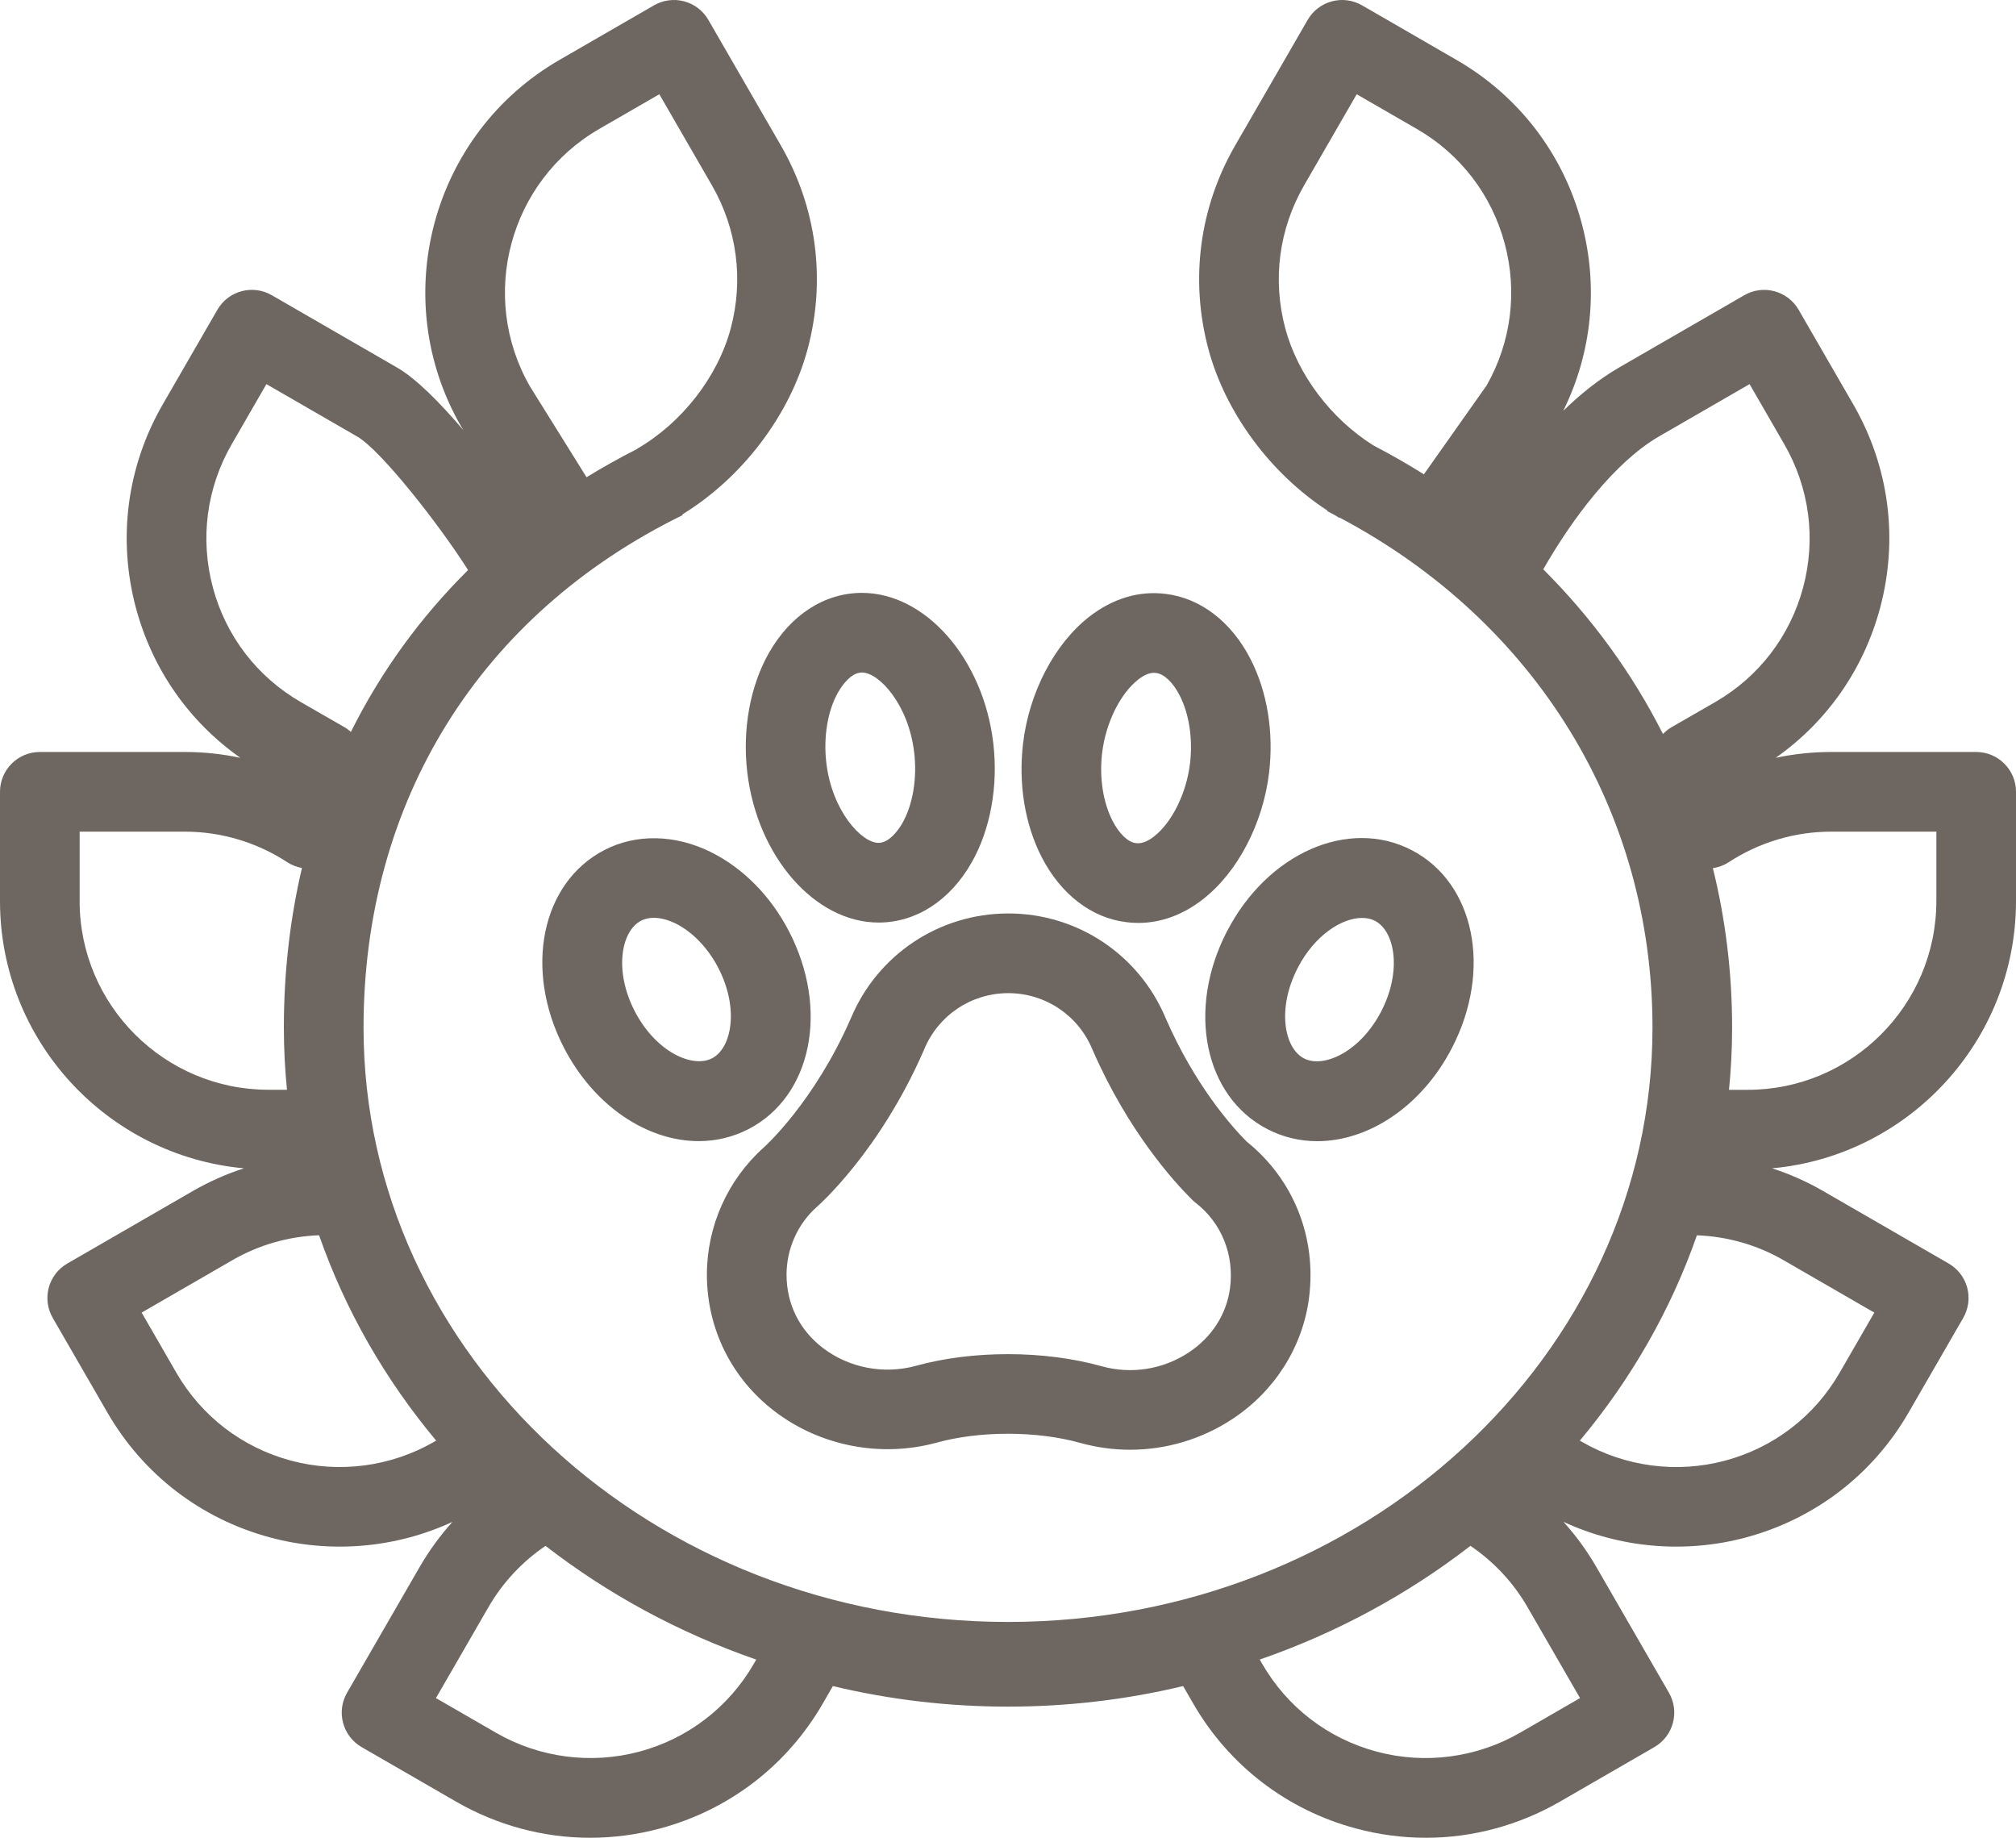 <?xml version="1.0" encoding="UTF-8"?>
<svg id="Layer_2" data-name="Layer 2" xmlns="http://www.w3.org/2000/svg" viewBox="0 0 654.03 596.15">
  <defs>
    <style>
      .cls-1 {
        fill: #6d6661;
      }
    </style>
  </defs>
  <g id="Layer_1-2" data-name="Layer 1">
    <g>
      <path class="cls-1" d="M654.03,292.27v-35.42c0-7.13-5.78-12.92-12.92-12.92h-47c-6.1,0-12.14,.64-18.03,1.89,16.63-11.71,28.52-28.7,33.85-48.58,6.02-22.47,2.93-45.93-8.7-66.07l-17.71-30.67c-3.57-6.18-11.47-8.3-17.65-4.73l-40.77,23.54c-6.46,3.78-12.46,8.61-17.94,13.94,9.33-18.93,11.46-40.35,5.95-60.93-6.02-22.46-20.43-41.24-40.57-52.87L441.87,1.73c-2.97-1.71-6.49-2.18-9.8-1.29-3.31,.89-6.13,3.05-7.84,6.02l-23.5,40.7c-11.63,20.14-14.72,43.61-8.7,66.08,5.54,20.67,20.16,40.38,38.64,52.4l-.08,.16c.79,.4,1.55,.81,2.33,1.22,.51,.31,1.02,.64,1.53,.94l.06-.11c63.69,33.68,101.59,95.22,101.59,165.5,0,106.3-93.79,192.78-209.08,192.78s-209.08-86.48-209.08-192.78c0-73.45,37.73-134.05,103.51-166.25l-.11-.22c19.43-11.87,34.93-32.23,40.67-53.65,6.02-22.46,2.93-45.93-8.7-66.08L229.81,6.46c-1.71-2.97-4.53-5.13-7.84-6.02-3.31-.89-6.84-.42-9.8,1.29l-30.67,17.71c-41.58,24.01-55.88,77.37-31.87,118.95,.07,.13,.15,.25,.22,.37l.52,.83c-7.67-9.04-15.46-16.85-21.5-20.33l-40.7-23.5c-6.18-3.57-14.08-1.45-17.65,4.73l-17.71,30.67c-11.63,20.14-14.72,43.61-8.7,66.08,5.33,19.87,17.22,36.86,33.86,48.58-5.9-1.25-11.94-1.89-18.04-1.89H12.92c-7.13,0-12.92,5.78-12.92,12.92v35.42c0,45.33,34.82,82.67,79.14,86.71-5.74,1.86-11.31,4.33-16.6,7.38l-40.7,23.5c-2.97,1.71-5.13,4.54-6.02,7.84-.89,3.31-.42,6.84,1.29,9.8l17.71,30.67c11.63,20.14,30.41,34.55,52.88,40.57,19.67,5.27,40.7,3.44,59.1-5.08-4.05,4.49-7.64,9.42-10.7,14.72l-23.5,40.7c-3.57,6.18-1.45,14.08,4.73,17.65l30.67,17.71c13.26,7.65,28.27,11.7,43.42,11.7,7.61,0,15.24-1.01,22.66-3,22.47-6.02,41.25-20.44,52.89-40.61l3.23-5.6c37.08,8.9,76.56,8.89,113.63,0l3.25,5.64c11.63,20.14,30.41,34.55,52.87,40.57,7.43,1.99,15.05,3,22.66,3,15.15,0,30.16-4.05,43.42-11.7l30.67-17.71c6.18-3.57,8.3-11.47,4.73-17.65l-23.5-40.7c-3.06-5.3-6.65-10.23-10.7-14.72,18.38,8.52,39.43,10.35,59.1,5.08,22.47-6.02,41.25-20.43,52.87-40.57l17.71-30.67c1.71-2.97,2.18-6.49,1.29-9.8s-3.05-6.13-6.02-7.84l-40.7-23.5c-5.29-3.06-10.85-5.52-16.59-7.38,44.31-4.02,79.14-41.38,79.14-86.72ZM423.1,60.08l17.04-29.51,19.49,11.25c14.17,8.18,24.3,21.39,28.53,37.19,4.18,15.62,2.11,31.92-5.84,45.98l-20.38,28.87c-5.26-3.31-10.72-6.42-16.35-9.36-13.7-8.56-24.58-22.91-28.61-37.95-4.24-15.8-2.06-32.3,6.12-46.47Zm77.57,124.59c9.44-16.52,23.12-34.66,37.42-43.03l29.51-17.04,11.25,19.49c8.18,14.17,10.35,30.67,6.12,46.47-4.23,15.8-14.37,29.01-28.52,37.18l-14.18,8.16c-1.05,.6-1.96,1.37-2.77,2.2-9.92-19.62-22.98-37.6-38.84-53.42ZM194.41,41.82l19.49-11.25,17.04,29.51c8.18,14.17,10.35,30.67,6.12,46.47-4.2,15.68-15.84,30.64-30.38,39.03l.03,.05c-5.66,2.88-11.14,5.93-16.42,9.18l-18.39-29.51c-16.74-29.22-6.66-66.63,22.52-83.48ZM69.06,190.56c-4.23-15.8-2.06-32.3,6.12-46.47l11.25-19.49,29.51,17.04c7.68,4.44,26.65,28.65,35.91,43.28-15.6,15.46-28.35,33.09-38.01,52.5-.64-.56-1.32-1.09-2.09-1.53l-14.15-8.14c-14.18-8.19-24.32-21.4-28.55-37.2Zm-43.22,101.71v-22.5H59.91c11.84,0,23.35,3.43,33.3,9.92,1.46,.95,3.08,1.57,4.75,1.87-3.87,16.47-5.87,33.79-5.87,51.79,0,6.79,.35,13.51,1.01,20.15h-6.01c-33.78,0-61.26-27.46-61.26-61.23Zm68.55,181.53c-15.8-4.24-29.01-14.37-37.19-28.53l-11.25-19.49,29.51-17.04c8.58-4.95,18.17-7.68,28.06-8.05,8.49,24.35,21.45,46.83,37.98,66.62l-.62,.36c-14.05,8.11-30.82,10.33-46.49,6.13Zm113,94.4c-15.64,4.19-32.43,1.99-46.47-6.12l-19.49-11.25,17.04-29.51c4.61-7.98,10.94-14.73,18.51-19.87,20.21,15.65,43.28,28.21,68.36,36.89l-.75,1.31c-8.19,14.18-21.4,24.32-37.2,28.56Zm305.2-17.37l-19.49,11.25c-14.04,8.1-30.81,10.32-46.47,6.12-15.8-4.23-29.01-14.37-37.17-28.52l-.78-1.35c25.08-8.68,48.14-21.24,68.36-36.89,7.57,5.14,13.9,11.89,18.51,19.87l17.04,29.51Zm65.97-142.08l29.51,17.04-11.25,19.49c-8.18,14.17-21.38,24.3-37.18,28.53-15.65,4.19-32.44,1.98-46.45-6.11l-.66-.38c16.53-19.78,29.49-42.27,37.98-66.61,9.87,.37,19.48,3.09,28.06,8.05Zm49.63-116.47c0,33.77-27.47,61.24-61.22,61.24h-6.05c.66-6.65,1.01-13.36,1.01-20.16,0-17.82-2.13-35.15-6.24-51.74,1.8-.27,3.56-.9,5.13-1.93,9.95-6.49,21.47-9.92,33.3-9.92h34.08v22.5Z"/>
      <path class="cls-1" d="M276.03,330.32c-11.88,27.23-28,41.68-28.26,41.91-11.72,10.49-18.44,25.53-18.44,41.25,0,17.52,8.01,33.67,21.97,44.32,14.84,11.32,34.52,15.12,52.64,10.15,6.85-1.88,14.83-2.87,23.07-2.87s16.47,1.02,23.4,2.96c5.34,1.49,10.79,2.23,16.22,2.23,11.69,0,23.26-3.41,33.23-10,13.69-9.04,22.72-23.31,24.8-39.15,0,0,0,0,0-.01,2.56-19.67-5-38.6-20.24-50.82-5.11-5.16-16.86-18.47-26.24-39.98-8.64-20.66-28.67-34-51.07-34s-42.43,13.34-51.07,34Zm23.81,10.03c4.59-11.05,15.29-18.19,27.26-18.19s22.67,7.14,27.26,18.19c.03,.07,.06,.14,.09,.2,11.5,26.39,26.4,42.78,32.28,48.6,.37,.36,.76,.71,1.17,1.02,8.38,6.51,12.55,16.84,11.15,27.62-1.12,8.52-5.88,15.96-13.42,20.94-8.35,5.51-18.65,7.13-28.24,4.45-9.16-2.56-19.66-3.92-30.37-3.92s-20.86,1.31-29.9,3.79c-10.4,2.85-21.66,.69-30.14-5.78-7.61-5.81-11.81-14.25-11.81-23.78,0-8.38,3.59-16.4,9.7-21.88,.83-.72,20.53-18.1,34.89-51.06,.03-.07,.06-.13,.08-.2Z"/>
      <path class="cls-1" d="M230.53,276.35c-11.62-5.7-24.17-5.93-34.44-.62-20.48,10.58-26.25,38.74-13.14,64.13,9.83,19.02,27.08,30.3,43.72,30.3,5.56,0,11.05-1.26,16.18-3.91,20.47-10.58,26.25-38.74,13.13-64.12h0c-5.93-11.47-14.97-20.62-25.47-25.77Zm.47,66.94c-6.41,3.32-18.3-2.15-25.09-15.3-6.79-13.14-4.37-26,2.04-29.31,1.35-.7,2.78-.96,4.18-.96,2.75,0,5.38,1.03,7.02,1.83,5.48,2.69,10.54,7.95,13.89,14.43h0c6.79,13.14,4.37,26-2.04,29.31Z"/>
      <path class="cls-1" d="M365.37,299.13c1.31,.17,2.62,.25,3.93,.25,7.29,0,14.46-2.61,20.95-7.67,11.28-8.79,19.5-24.54,21.47-41.09,1.55-13.12-.58-26.18-6-36.78-6.19-12.11-16.23-19.83-27.55-21.19-8.6-1.09-17.18,1.47-24.79,7.4-11.29,8.81-19.52,24.56-21.48,41.11-1.55,13.12,.58,26.18,5.99,36.78,6.2,12.13,16.26,19.86,27.47,21.18Zm-7.81-54.93c1.14-9.65,5.85-19.2,11.71-23.77,1.86-1.45,3.57-2.18,5.09-2.18,.2,0,.39,.01,.58,.04,.05,0,.09,.01,.14,.02,2.6,.31,5.46,3.04,7.64,7.3,3.07,6.01,4.29,14.02,3.35,21.99-1.14,9.65-5.84,19.19-11.7,23.75-1.46,1.14-3.64,2.44-5.84,2.15-2.6-.31-5.45-3.03-7.63-7.29-3.07-6.01-4.29-14.02-3.35-22Z"/>
      <path class="cls-1" d="M249.52,211.68c-6.15,10.75-8.73,24.9-7.09,38.83,3.23,27.34,21.94,48.75,42.6,48.75,12.1,0,23.08-7.06,30.13-19.37,6.15-10.76,8.73-24.91,7.08-38.84-3.23-27.32-21.94-48.73-42.6-48.73-12.1,0-23.08,7.06-30.12,19.36Zm22.42,12.83c1.09-1.91,4.03-6.36,7.7-6.36,5.53,0,15.1,10.34,16.94,25.93,0,0,0,0,0,0,1,8.42-.44,17-3.85,22.96-.85,1.49-3.94,6.37-7.71,6.37-5.52,0-15.1-10.35-16.94-25.94-1-8.42,.44-17.01,3.85-22.97Z"/>
      <path class="cls-1" d="M398.03,302.15c-13.11,25.38-7.34,53.54,13.14,64.12,5.13,2.65,10.62,3.91,16.18,3.91,16.64,0,33.89-11.28,43.72-30.3,13.11-25.37,7.34-53.54-13.13-64.13,0,0,0,0,0,0-20.48-10.58-46.79,1.02-59.9,26.4Zm22.95,11.86c5.5-10.64,14.32-16.25,20.89-16.25,1.55,0,2.97,.31,4.2,.94,6.42,3.32,8.83,16.17,2.05,29.32-6.79,13.14-18.67,18.62-25.09,15.3-6.41-3.32-8.83-16.17-2.04-29.31Z"/>
    </g>
  </g>
</svg>